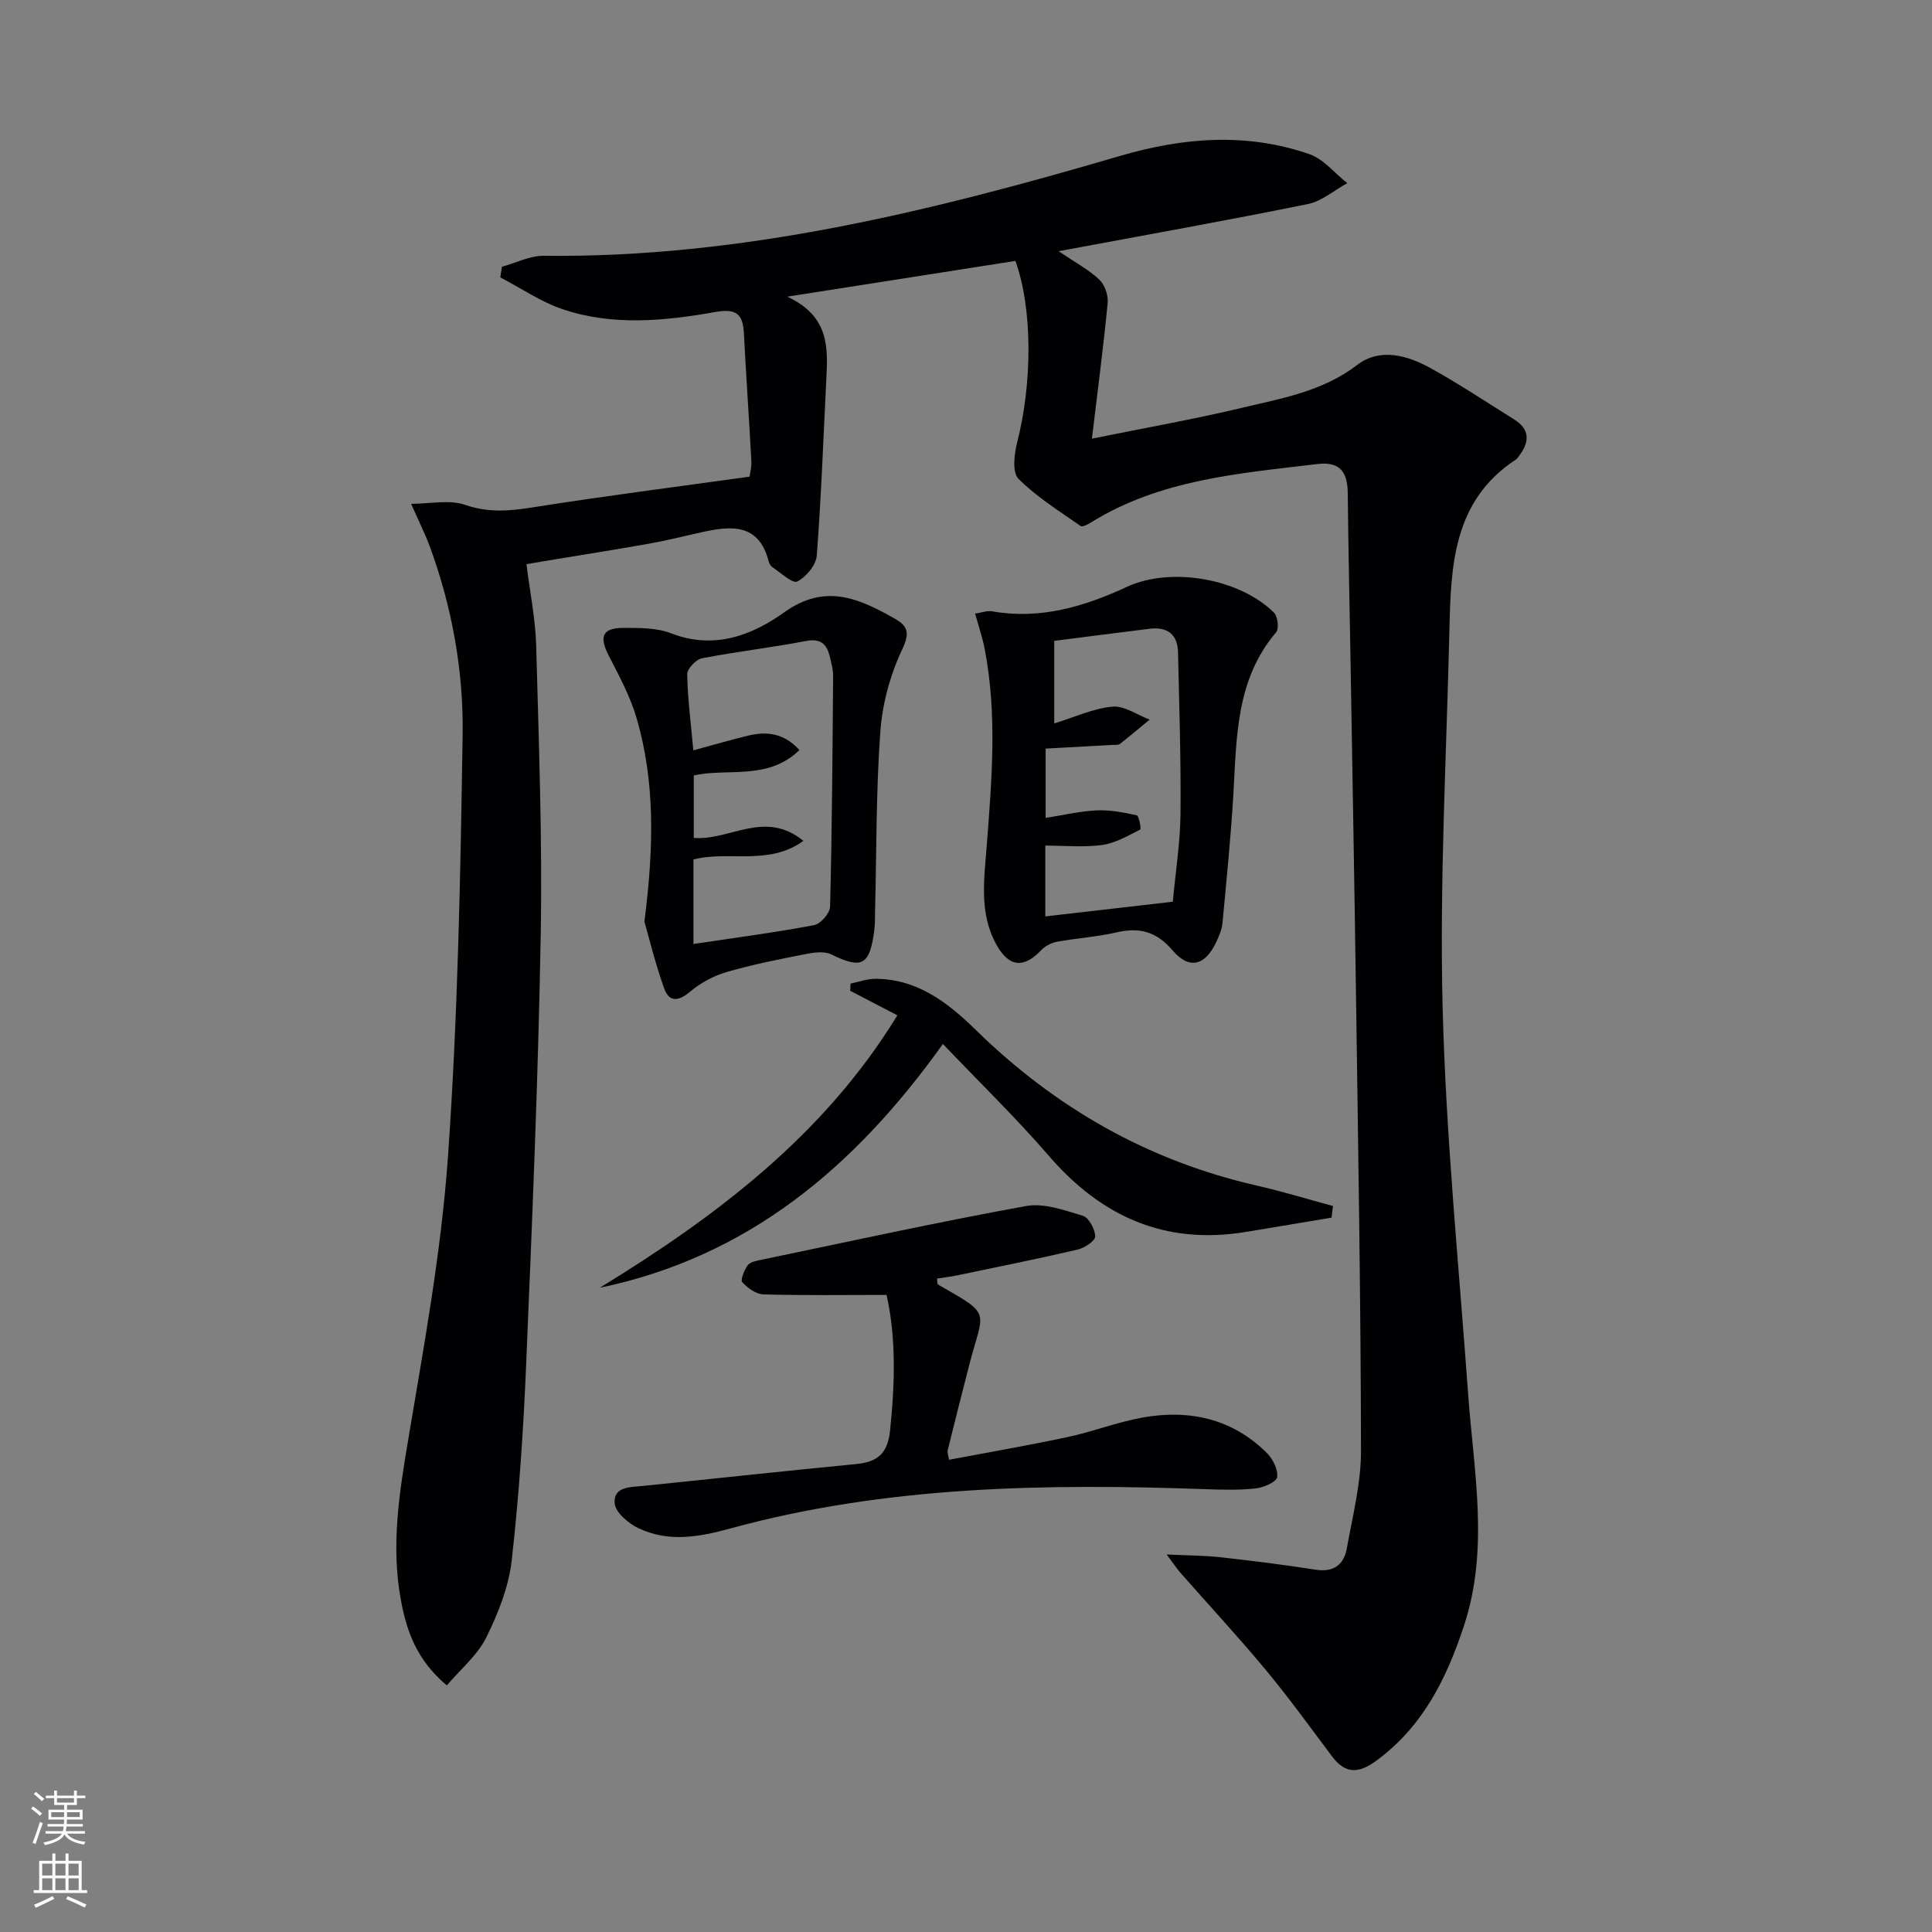 <svg enable-background="new 0 0 400 400" viewBox="0 0 400 400" xmlns="http://www.w3.org/2000/svg"><rect x="0" y="0" width="400" height="400" fill="#808080" stroke="none"/><g fill="#010103"><path d="m85.12 104.31c3.94 0 7.92-.92 11.19.22 4.83 1.67 9.21 1.27 14.03.51 14.74-2.34 29.55-4.22 44.85-6.35.09-.72.44-1.99.37-3.24-.47-8.79-1.09-17.57-1.54-26.36-.21-4.02-1.46-5.28-5.94-4.49-10.5 1.86-21.22 2.92-31.59-.58-4.53-1.53-8.62-4.36-12.91-6.59.11-.73.23-1.47.34-2.2 2.88-.79 5.78-2.3 8.65-2.27 41.06.47 80.33-9.25 119.3-20.67 13.09-3.84 26.17-4.88 39.19-.39 2.97 1.02 5.27 3.96 7.88 6.02-2.71 1.49-5.27 3.74-8.17 4.33-16.74 3.4-33.57 6.4-51.6 9.76 3.55 2.4 6.29 3.85 8.46 5.91 1.12 1.06 1.85 3.26 1.7 4.84-.87 9.01-2.06 18-3.26 28.06 10.92-2.22 20.98-3.99 30.9-6.35 8.32-1.98 16.81-3.39 24.03-8.92 4.68-3.58 10.34-2.01 15.15.65 5.94 3.28 11.6 7.05 17.36 10.65 3.06 1.91 3.25 4.38 1.25 7.19-.29.41-.57.87-.97 1.14-13.01 8.57-13.4 22.05-13.71 35.48-.61 25.95-2.05 51.93-1.4 77.85.67 26.72 3.36 53.39 5.28 80.08 1.15 16.02 4.41 31.99-.85 47.97-3.62 10.99-8.5 20.86-18.11 27.94-3.62 2.67-6.39 2.9-9.21-.85-4.49-5.98-8.87-12.06-13.64-17.81-5.72-6.88-11.81-13.46-17.73-20.18-.73-.83-1.35-1.77-2.88-3.82 4.45.21 7.81.2 11.13.57 6.59.73 13.18 1.56 19.73 2.58 3.76.59 5.85-1.07 6.45-4.44 1.19-6.68 2.94-13.43 2.93-20.14-.05-31.14-.58-62.28-1.02-93.42-.33-23.64-.77-47.28-1.16-70.92-.19-11.31-.45-22.63-.56-33.94-.04-4.3-1.54-6.63-6.26-6.06-16.15 1.94-32.46 3.17-46.82 12.05-.68.42-1.85 1.05-2.22.79-4.42-3.1-9.1-6-12.88-9.78-1.31-1.31-.89-5.08-.28-7.47 3.17-12.35 3.22-27.73-.35-37.64-15.09 2.35-30.23 4.73-47.23 7.4 8.81 4.1 8.41 10.7 8.07 17.3-.61 12.11-1.04 24.24-1.97 36.33-.15 1.96-2.21 4.42-4.04 5.35-.96.49-3.38-1.81-5.09-2.93-.38-.25-.71-.77-.82-1.23-2.06-7.99-7.82-7.39-13.92-6.04-3.56.79-7.1 1.69-10.68 2.33-7.3 1.3-14.63 2.45-21.94 3.66-1.12.19-2.24.39-3.61.62.71 5.75 1.86 11.31 2.01 16.89.54 19.96 1.29 39.95.94 59.91-.52 29.61-1.77 59.2-3.01 88.79-.57 13.59-1.47 27.19-3 40.7-.62 5.47-2.81 10.96-5.28 15.95-1.8 3.64-5.24 6.46-8.15 9.9-6.43-5.41-8.45-11.6-9.61-18.24-1.89-10.83-.27-21.41 1.53-32.14 3.29-19.64 6.93-39.33 8.32-59.14 2.04-29.02 2.59-58.16 3.03-87.25.2-13.29-2.18-26.47-6.81-39.08-1.03-2.73-2.35-5.36-3.85-8.79z"/><path d="m183.55 268.1c-8.95 0-17.23.13-25.49-.11-1.53-.04-3.28-1.32-4.38-2.53-.43-.47.42-2.48 1.12-3.49.45-.65 1.64-.9 2.56-1.09 18.33-3.81 36.62-7.83 55.04-11.18 3.71-.68 7.98.86 11.8 2.02 1.25.38 2.52 2.78 2.55 4.27.01.92-2.2 2.39-3.63 2.72-8.23 1.92-16.52 3.58-24.79 5.31-1.42.3-2.87.47-4.33.7.09.68.04 1.13.19 1.22 11.32 6.48 9.47 5.12 6.5 16.57-1.54 5.94-3.02 11.89-4.5 17.84-.07.29.09.64.29 1.88 8.24-1.56 16.5-2.98 24.68-4.73 5.18-1.11 10.18-3.08 15.38-4.01 9.66-1.73 18.55.19 25.73 7.31 1.25 1.24 2.37 3.46 2.15 5.03-.14 1.01-2.81 2.15-4.44 2.33-3.41.38-6.89.28-10.33.16-33.15-1.19-66.21-.69-98.47 8.14-6.67 1.82-12.8 2.87-19.01-.07-2.07-.98-4.76-3.27-4.91-5.15-.29-3.48 3.24-3.33 5.9-3.6 14.69-1.49 29.37-3.1 44.06-4.52 4.43-.43 6.56-2.12 7.06-6.96 1-9.67 1.28-19.18-.73-28.06z"/><path d="m201.89 127.04c1.35-.2 2.5-.66 3.53-.47 9.96 1.75 19.05-.97 27.95-5.09 9.07-4.19 23.28-1.71 30.4 5.37.78.78 1.07 3.31.44 4.06-8.33 9.78-8.17 21.69-8.85 33.46-.52 8.93-1.43 17.83-2.26 26.74-.12 1.28-.67 2.57-1.21 3.76-2.28 5-5.59 6.02-9.11 1.91-3.41-3.98-6.88-4.83-11.65-3.73-4.03.93-8.21 1.18-12.29 1.93-1.17.21-2.46.88-3.27 1.74-3.62 3.82-6.66 3.53-9.25-1.1-3.65-6.53-2.56-13.51-2.03-20.48 1.04-13.58 2.2-27.17-.41-40.71-.42-2.28-1.19-4.48-1.99-7.39zm14.53 62.69c9.15-1.05 17.66-2.03 26.4-3.04.58-6.34 1.53-12.26 1.59-18.2.11-11.13-.27-22.26-.51-33.39-.08-3.79-2.22-5.37-5.9-4.92-6.56.81-13.11 1.66-19.73 2.5v17.1c4.18-1.29 8.04-3.1 12.04-3.48 2.46-.23 5.13 1.72 7.71 2.69-2.05 1.69-4.08 3.41-6.17 5.04-.34.26-.97.16-1.47.19-4.56.26-9.13.5-13.89.77v14.34c3.8-.59 7.18-1.4 10.58-1.55 2.75-.12 5.57.42 8.28 1.02.47.1.95 2.84.72 2.95-2.53 1.27-5.12 2.81-7.85 3.19-3.85.53-7.82.13-11.8.13z"/><path d="m133.42 190.8c2.01-15.74 2.16-29.02-1.58-41.99-1.31-4.55-3.64-8.85-5.82-13.1-2.01-3.91-1.31-5.71 3.06-5.71 3.3.01 6.86-.05 9.84 1.11 8.85 3.46 16.74.46 23.42-4.32 8.55-6.12 15.53-2.87 22.91 1.29 2.62 1.48 3.2 2.87 1.57 6.31-2.49 5.25-4.13 11.25-4.55 17.04-.9 12.25-.78 24.57-1.09 36.87-.04 1.5.01 3.01-.19 4.49-.95 7.12-2.6 7.89-8.86 4.82-1.42-.7-3.53-.44-5.21-.1-5.53 1.08-11.09 2.17-16.49 3.74-2.69.78-5.38 2.24-7.53 4.05-2.41 2.03-4.35 2.26-5.39-.67-1.87-5.21-3.17-10.62-4.09-13.83zm32.92-16.71c-7.28 5.25-15.51 1.95-22.77 3.86v17.49c8.63-1.29 16.85-2.37 24.98-3.9 1.34-.25 3.27-2.46 3.31-3.81.4-15.91.5-31.84.63-47.76.01-1.3-.36-2.63-.66-3.91-.61-2.6-1.8-3.95-4.94-3.35-7.16 1.37-14.42 2.2-21.58 3.59-1.23.24-3.05 2.18-3.03 3.31.08 4.94.74 9.87 1.27 15.74 4.06-1.1 7.64-2.15 11.27-3.03 3.85-.93 7.44-.61 10.69 2.97-6.49 6.35-14.89 3.69-21.87 5.25v12.94c7.55.59 14.65-5.92 22.7.61z"/><path d="m275.68 252.1c-5.96.99-11.91 2.01-17.87 2.98-16.65 2.7-29.81-3.21-40.67-15.79-6.81-7.88-14.31-15.15-21.92-23.15-18.35 25.68-40.45 44.1-71.05 50.48 24.22-14.82 46.49-31.66 61.62-56.41-3.47-1.8-6.62-3.44-9.77-5.08.03-.5.05-.99.08-1.49 1.73-.35 3.46-1 5.19-.99 8.64.05 14.94 4.91 20.72 10.57 16.41 16.07 35.59 27.07 58.07 32.21 5.35 1.22 10.6 2.83 15.9 4.26-.11.8-.2 1.61-.3 2.41z"/></g><path d="m6.44 374.46.42-.45c.65.47 1.27.95 1.85 1.44l-.45.49c-.65-.56-1.25-1.06-1.82-1.48m.93 7.33-.63-.26c.55-1.36 1.05-2.8 1.53-4.33.19.1.38.19.59.27-.47 1.29-.96 2.73-1.49 4.32m-.38-10.38.44-.42c.43.34 1.01.82 1.74 1.44l-.49.49c-.53-.51-1.09-1.01-1.69-1.51m2.5.35h1.72v-1.04h.59v1.04h3.52v-1.04h.59v1.04h1.75v.53h-1.75v1.42h-2.03v.97h3.22v2.03h-3.24c0 .35-.01.66-.03.93h3.32v.53h-3.37c-.03.27-.08.58-.15.94h3.96v.53h-3.71c.67.92 1.93 1.48 3.79 1.68-.13.24-.23.44-.29.59-2.13-.38-3.48-1.08-4.04-2.12-.43.97-1.77 1.72-4.03 2.23-.09-.19-.2-.37-.33-.55 2.1-.42 3.37-1.03 3.81-1.83h-3.36v-.53h3.58c.08-.29.13-.61.16-.94h-3.33v-.53h3.39c.02-.27.04-.58.04-.93h-3.23v-2.03h3.25v-.97h-2.07v-1.42h-1.73zm1.12 3.44v1h2.65c.01-.3.02-.44.01-.4v-.25-.35zm1.19-2h3.52v-.91h-3.52zm4.71 2h-2.63v.59c0 .15-.01.28-.01.4h2.64z" fill="#fbfcfa"/><path d="m13.56 383.74h.63v1.52h2.72v6.07h1.13v.6h-11.06v-.6h1.13v-6.07h2.73v-1.52h.63v1.52h2.1v-1.52zm-2.69 8.83.38.56c-1.24.63-2.53 1.25-3.85 1.85-.1-.21-.21-.42-.34-.63 1.37-.55 2.63-1.15 3.81-1.78m-2.13-4.27h2.1v-2.45h-2.1zm0 3.04h2.1v-2.46h-2.1zm2.72-3.04h2.1v-2.45h-2.1zm0 3.04h2.1v-2.46h-2.1zm6.07 3.6c-1.41-.71-2.7-1.3-3.86-1.78l.35-.56c1.45.62 2.75 1.19 3.88 1.72zm-1.25-9.09h-2.1v2.45h2.1zm-2.09 5.49h2.1v-2.46h-2.1z" fill="#fbfcfa"/></svg>